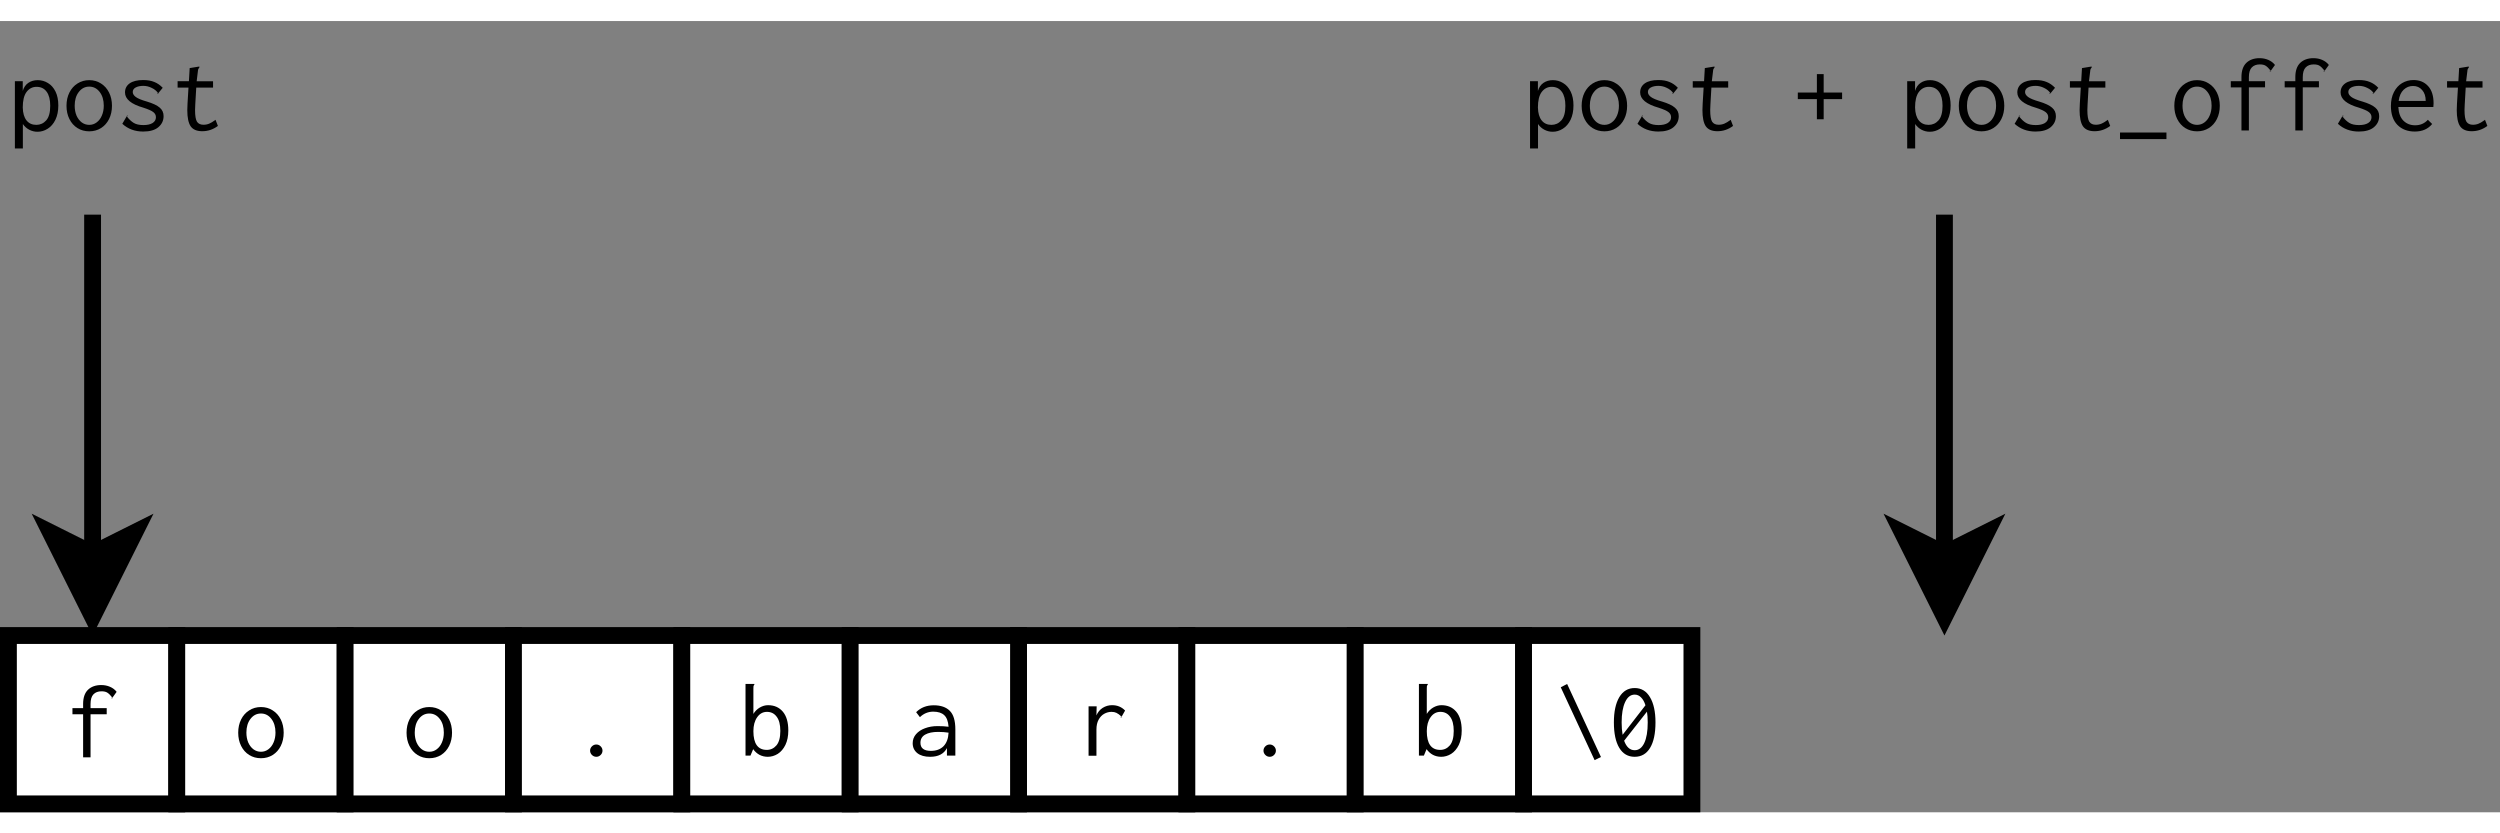 <?xml version="1.0" encoding="UTF-8" standalone="no"?>
<svg
   xmlns:dc="http://purl.org/dc/elements/1.1/"
   xmlns:cc="http://creativecommons.org/ns#"
   xmlns:rdf="http://www.w3.org/1999/02/22-rdf-syntax-ns#"
   xmlns:svg="http://www.w3.org/2000/svg"
   xmlns="http://www.w3.org/2000/svg"
   xmlns:sodipodi="http://sodipodi.sourceforge.net/DTD/sodipodi-0.dtd"
   xmlns:inkscape="http://www.inkscape.org/namespaces/inkscape"
   width="15cm"
   height="5cm"
   viewBox="319 187 297 94"
   version="1.1"
   id="svg911"
   sodipodi:docname="snprintf2.svg"
   inkscape:version="0.92.3 (2405546, 2018-03-11)">
  <rect x="319" y="187" width="297" height="94" fill="#808080" stroke="none"/>
  <defs
     id="defs915" />
  <sodipodi:namedview
     pagecolor="#ffffff"
     bordercolor="#666666"
     borderopacity="1"
     objecttolerance="10"
     gridtolerance="10"
     guidetolerance="10"
     inkscape:pageopacity="0"
     inkscape:pageshadow="2"
     inkscape:window-width="2478"
     inkscape:window-height="1411"
     id="namedview913"
     showgrid="false"
     inkscape:zoom="0.59795833"
     inkscape:cx="283.46457"
     inkscape:cy="94.488189"
     inkscape:window-x="1911"
     inkscape:window-y="-9"
     inkscape:window-maximized="1"
     inkscape:current-layer="svg911" />
  <g
     id="g787">
    <path
       style="fill:#ffffff"
       d="m 440,260 h 20 v 20 h -20 z"
       id="rect783" />
    <path
       style="fill:none;fill-opacity:0;stroke:#000000;stroke-width:2"
       d="m 440,260 h 20 v 20 h -20 z"
       id="rect785" />
  </g>
  <g
     aria-label="post"
     style="font-style:normal;font-weight:normal;font-size:12.802px;font-family:Inconsolata;text-anchor:start;fill:#000000"
     id="text791">
    <path
       d="m 320.768,194.15 h 0.935 v 1.152 q 0.192,-0.64 0.666,-0.96 0.474,-0.32 1.114,-0.32 0.666,0 1.216,0.346 0.563,0.333 0.896,1.011 0.333,0.678 0.333,1.651 0,0.986 -0.346,1.703 -0.346,0.704 -0.922,1.063 -0.563,0.358 -1.203,0.358 -0.525,0 -0.986,-0.243 -0.461,-0.243 -0.755,-0.678 v 2.906 h -0.947 z m 2.535,5.185 q 0.704,0 1.178,-0.525 0.486,-0.538 0.486,-1.741 0,-1.088 -0.422,-1.664 -0.422,-0.589 -1.203,-0.589 -0.73,0 -1.191,0.614 -0.448,0.602 -0.448,1.843 0.026,1.011 0.448,1.536 0.422,0.525 1.152,0.525 z"
       style=""
       id="path921" />
    <path
       d="m 329.601,200.102 q -0.781,0 -1.395,-0.384 -0.614,-0.384 -0.96,-1.075 -0.346,-0.691 -0.346,-1.575 0,-0.883 0.346,-1.575 0.346,-0.691 0.96,-1.075 0.614,-0.397 1.395,-0.397 0.781,0 1.395,0.397 0.614,0.384 0.96,1.075 0.346,0.691 0.346,1.575 0,0.883 -0.346,1.575 -0.346,0.691 -0.96,1.075 -0.614,0.384 -1.395,0.384 z m 0,-0.768 q 0.499,0 0.883,-0.294 0.397,-0.294 0.614,-0.806 0.23,-0.525 0.23,-1.178 0,-0.999 -0.486,-1.626 -0.486,-0.64 -1.242,-0.64 -0.755,0 -1.242,0.64 -0.486,0.627 -0.486,1.626 0,0.653 0.218,1.178 0.23,0.512 0.614,0.806 0.397,0.294 0.896,0.294 z"
       style=""
       id="path923" />
    <path
       d="m 336.424,196.556 q 1.101,0.333 1.549,0.73 0.461,0.384 0.461,1.011 0,0.794 -0.627,1.319 -0.614,0.512 -1.792,0.512 -1.485,0 -2.484,-0.922 l 0.512,-0.871 0.013,-0.013 0.013,0.013 q 0.397,0.512 0.819,0.768 0.422,0.256 1.152,0.256 0.691,0 1.088,-0.243 0.397,-0.256 0.397,-0.691 0,-0.371 -0.32,-0.614 -0.32,-0.243 -1.152,-0.512 -2.202,-0.627 -2.202,-1.818 0,-0.678 0.55,-1.075 0.563,-0.397 1.6,-0.397 0.794,0 1.331,0.23 0.55,0.218 0.999,0.691 l -0.525,0.64 -0.013,0.013 q -0.269,-0.41 -0.768,-0.64 -0.486,-0.243 -0.999,-0.243 -0.55,0 -0.909,0.192 -0.346,0.192 -0.346,0.538 0,0.32 0.358,0.589 0.358,0.269 1.293,0.538 z m 1.229,-0.947 q 0,-0.064 0.102,0.013 l -0.038,0.051 z m 0.141,-0.026 q 0.038,0.051 0.026,0.064 0,0.013 -0.026,0 -0.026,-0.013 -0.038,-0.026 z m -3.597,2.701 q 0,0.051 -0.115,0 l 0.038,-0.064 0.077,0.051 z m -0.141,0.038 q -0.038,-0.064 -0.026,-0.064 0.013,0 0.051,0.026 z"
       style=""
       id="path925" />
    <path
       d="m 344.886,199.462 q -0.845,0.627 -1.856,0.627 -0.973,0 -1.383,-0.589 -0.397,-0.589 -0.397,-1.92 0,-0.218 0.026,-0.755 l 0.115,-1.92 h -1.293 v -0.755 h 1.344 l 0.09,-1.562 1.024,-0.166 0.128,-0.013 0.013,0.077 q -0.09,0.128 -0.141,0.218 -0.038,0.09 -0.051,0.282 l -0.141,1.165 h 1.946 v 0.755 h -1.997 l -0.115,1.984 q -0.026,0.512 -0.026,0.678 0,1.024 0.23,1.395 0.243,0.358 0.768,0.358 0.384,0 0.704,-0.141 0.32,-0.141 0.73,-0.448 z"
       style=""
       id="path927" />
  </g>
  <g
     id="g799">
    <path
       style="fill:none;fill-opacity:0;stroke:#000000;stroke-width:2"
       d="m 330,210 v 40.264"
       id="line793" />
    <path
       style="fill:#000000"
       d="m 330,257.764 -5,-10 5,2.5 5,-2.5 z"
       id="polygon795" />
    <path
       style="fill:none;fill-opacity:0;stroke:#000000;stroke-width:2"
       d="m 330,257.764 -5,-10 5,2.5 5,-2.5 z"
       id="polygon797" />
  </g>
  <g
     id="g805">
    <path
       style="fill:#ffffff"
       d="m 320,260 h 20 v 20 h -20 z"
       id="rect801" />
    <path
       style="fill:none;fill-opacity:0;stroke:#000000;stroke-width:2"
       d="m 320,260 h 20 v 20 h -20 z"
       id="rect803" />
  </g>
  <g
     id="g811">
    <path
       style="fill:#ffffff"
       d="m 340,260 h 20 v 20 h -20 z"
       id="rect807" />
    <path
       style="fill:none;fill-opacity:0;stroke:#000000;stroke-width:2"
       d="m 340,260 h 20 v 20 h -20 z"
       id="rect809" />
  </g>
  <g
     id="g817">
    <path
       style="fill:#ffffff"
       d="m 360,260 h 20 v 20 h -20 z"
       id="rect813" />
    <path
       style="fill:none;fill-opacity:0;stroke:#000000;stroke-width:2"
       d="m 360,260 h 20 v 20 h -20 z"
       id="rect815" />
  </g>
  <g
     id="g823">
    <path
       style="fill:#ffffff"
       d="m 380,260 h 20 v 20 h -20 z"
       id="rect819" />
    <path
       style="fill:none;fill-opacity:0;stroke:#000000;stroke-width:2"
       d="m 380,260 h 20 v 20 h -20 z"
       id="rect821" />
  </g>
  <g
     id="g829">
    <path
       style="fill:#ffffff"
       d="m 400,260 h 20 v 20 h -20 z"
       id="rect825" />
    <path
       style="fill:none;fill-opacity:0;stroke:#000000;stroke-width:2"
       d="m 400,260 h 20 v 20 h -20 z"
       id="rect827" />
  </g>
  <g
     id="g835">
    <path
       style="fill:#ffffff"
       d="m 420,260 h 20 v 20 h -20 z"
       id="rect831" />
    <path
       style="fill:none;fill-opacity:0;stroke:#000000;stroke-width:2"
       d="m 420,260 h 20 v 20 h -20 z"
       id="rect833" />
  </g>
  <g
     id="g841">
    <path
       style="fill:#ffffff"
       d="m 460,260 h 20 v 20 h -20 z"
       id="rect837" />
    <path
       style="fill:none;fill-opacity:0;stroke:#000000;stroke-width:2"
       d="m 460,260 h 20 v 20 h -20 z"
       id="rect839" />
  </g>
  <g
     id="g847">
    <path
       style="fill:#ffffff"
       d="m 480,260 h 20 v 20 h -20 z"
       id="rect843" />
    <path
       style="fill:none;fill-opacity:0;stroke:#000000;stroke-width:2"
       d="m 480,260 h 20 v 20 h -20 z"
       id="rect845" />
  </g>
  <g
     aria-label="f"
     style="font-style:normal;font-weight:normal;font-size:12.802px;font-family:Inconsolata;text-anchor:middle;fill:#000000"
     id="text851">
    <path
       d="m 332.368,267.37 -0.013,0.013 q -0.358,-0.448 -0.614,-0.602 -0.243,-0.154 -0.691,-0.154 -0.602,0 -0.947,0.358 -0.346,0.358 -0.346,1.152 v 0.486 h 1.92 v 0.73 h -1.92 v 5.121 h -0.883 v -5.121 h -1.267 v -0.73 h 1.267 v -0.486 q 0,-1.127 0.576,-1.69 0.589,-0.563 1.575,-0.563 0.563,0 1.037,0.205 0.486,0.205 0.794,0.602 z m -0.154,0.038 q 0,-0.038 0.051,-0.013 0.051,0.026 0.064,0.026 l -0.038,0.051 -0.077,-0.051 z m 0.141,-0.026 q 0.077,0.102 0.026,0.077 -0.038,-0.038 -0.051,-0.038 z"
       style=""
       id="path949" />
  </g>
  <g
     aria-label="o"
     style="font-style:normal;font-weight:normal;font-size:12.802px;font-family:Inconsolata;text-anchor:middle;fill:#000000"
     id="text855">
    <path
       d="m 350,274.577 q -0.781,0 -1.395,-0.384 -0.614,-0.384 -0.96,-1.075 -0.346,-0.691 -0.346,-1.575 0,-0.883 0.346,-1.575 0.346,-0.691 0.96,-1.075 0.614,-0.397 1.395,-0.397 0.781,0 1.395,0.397 0.614,0.384 0.96,1.075 0.346,0.691 0.346,1.575 0,0.883 -0.346,1.575 -0.346,0.691 -0.96,1.075 -0.614,0.384 -1.395,0.384 z m 0,-0.768 q 0.499,0 0.883,-0.294 0.397,-0.294 0.614,-0.806 0.23,-0.525 0.23,-1.178 0,-0.999 -0.486,-1.626 -0.486,-0.64 -1.242,-0.64 -0.755,0 -1.242,0.64 -0.486,0.627 -0.486,1.626 0,0.653 0.218,1.178 0.23,0.512 0.614,0.806 0.397,0.294 0.896,0.294 z"
       style=""
       id="path952" />
  </g>
  <g
     aria-label="o"
     style="font-style:normal;font-weight:normal;font-size:12.802px;font-family:Inconsolata;text-anchor:middle;fill:#000000"
     id="text859">
    <path
       d="m 370,274.577 q -0.781,0 -1.395,-0.384 -0.614,-0.384 -0.96,-1.075 -0.346,-0.691 -0.346,-1.575 0,-0.883 0.346,-1.575 0.346,-0.691 0.96,-1.075 0.614,-0.397 1.395,-0.397 0.781,0 1.395,0.397 0.614,0.384 0.96,1.075 0.346,0.691 0.346,1.575 0,0.883 -0.346,1.575 -0.346,0.691 -0.96,1.075 -0.614,0.384 -1.395,0.384 z m 0,-0.768 q 0.499,0 0.883,-0.294 0.397,-0.294 0.614,-0.806 0.23,-0.525 0.23,-1.178 0,-0.999 -0.486,-1.626 -0.486,-0.64 -1.242,-0.64 -0.755,0 -1.242,0.64 -0.486,0.627 -0.486,1.626 0,0.653 0.218,1.178 0.23,0.512 0.614,0.806 0.397,0.294 0.896,0.294 z"
       style=""
       id="path955" />
  </g>
  <g
     aria-label="."
     style="font-style:normal;font-weight:normal;font-size:12.802px;font-family:Inconsolata;text-anchor:middle;fill:#000000"
     id="text863">
    <path
       d="m 389.846,274.407 q -0.307,0 -0.525,-0.218 -0.218,-0.218 -0.218,-0.512 0,-0.294 0.218,-0.512 0.218,-0.218 0.525,-0.218 0.294,0 0.512,0.218 0.218,0.218 0.218,0.512 0,0.294 -0.218,0.512 -0.218,0.218 -0.512,0.218 z"
       style=""
       id="path958" />
  </g>
  <g
     aria-label="b"
     style="font-style:normal;font-weight:normal;font-size:12.802px;font-family:Inconsolata;text-anchor:middle;fill:#000000"
     id="text867">
    <path
       d="m 410.205,274.407 q -0.525,0 -0.973,-0.23 -0.448,-0.243 -0.755,-0.678 l -0.32,0.768 h -0.589 v -8.513 h 1.05 v 0.09 q -0.077,0.077 -0.102,0.166 -0.013,0.09 -0.013,0.307 v 2.996 q 0.282,-0.474 0.755,-0.755 0.486,-0.282 0.986,-0.282 1.101,0 1.754,0.768 0.653,0.768 0.653,2.24 0,0.999 -0.346,1.715 -0.346,0.704 -0.909,1.063 -0.563,0.346 -1.191,0.346 z m -0.115,-0.819 q 0.691,0 1.152,-0.538 0.461,-0.55 0.461,-1.715 0,-1.127 -0.435,-1.69 -0.422,-0.576 -1.152,-0.576 -0.717,0 -1.165,0.64 -0.448,0.64 -0.448,1.651 0,2.227 1.587,2.227 z"
       style=""
       id="path961" />
  </g>
  <g
     aria-label="a"
     style="font-style:normal;font-weight:normal;font-size:12.802px;font-family:Inconsolata;text-anchor:middle;fill:#000000"
     id="text871">
    <path
       d="m 429.923,268.288 q 1.255,0 1.907,0.653 0.666,0.653 0.666,2.215 v 3.111 h -0.999 v -0.896 q -0.538,1.037 -1.997,1.037 -0.973,0 -1.523,-0.435 -0.55,-0.448 -0.55,-1.178 0,-0.614 0.397,-1.075 0.397,-0.461 1.063,-0.704 0.678,-0.256 1.485,-0.256 0.73,0 1.319,0.077 -0.077,-0.986 -0.525,-1.383 -0.435,-0.41 -1.306,-0.41 -0.435,0 -0.845,0.166 -0.397,0.166 -0.73,0.486 l -0.448,-0.589 q 0.819,-0.819 2.087,-0.819 z m -0.333,5.415 q 0.947,0 1.498,-0.55 0.55,-0.563 0.602,-1.613 -0.576,-0.09 -1.242,-0.09 -0.973,0 -1.536,0.32 -0.563,0.32 -0.563,0.973 0,0.96 1.242,0.96 z"
       style=""
       id="path964" />
  </g>
  <g
     aria-label="r"
     style="font-style:normal;font-weight:normal;font-size:12.802px;font-family:Inconsolata;text-anchor:middle;fill:#000000"
     id="text875">
    <path
       d="m 452.253,269.632 v 0.013 q -0.371,-0.346 -0.627,-0.461 -0.243,-0.115 -0.576,-0.115 -0.461,0 -0.871,0.23 -0.41,0.23 -0.666,0.704 -0.256,0.461 -0.256,1.165 v 3.111 h -0.935 v -5.863 h 0.96 l -0.026,1.075 q 0.243,-0.576 0.742,-0.896 0.512,-0.32 1.114,-0.32 0.935,0 1.549,0.64 z m 0,0.013 q 0.09,0.077 0.038,0.064 -0.038,-0.013 -0.064,-0.026 z m -0.141,0.038 q 0,-0.038 0.038,-0.026 0.038,0 0.077,0.026 l -0.026,0.064 -0.09,-0.051 z"
       style=""
       id="path967" />
  </g>
  <g
     aria-label="post + post_offset"
     style="font-style:normal;font-weight:normal;font-size:12.802px;font-family:Inconsolata;text-anchor:start;fill:#000000"
     id="text879">
    <path
       d="m 500.768,194.15 h 0.935 v 1.152 q 0.192,-0.64 0.666,-0.96 0.474,-0.32 1.114,-0.32 0.666,0 1.216,0.346 0.563,0.333 0.896,1.011 0.333,0.678 0.333,1.651 0,0.986 -0.346,1.703 -0.346,0.704 -0.922,1.063 -0.563,0.358 -1.203,0.358 -0.525,0 -0.986,-0.243 -0.461,-0.243 -0.755,-0.678 v 2.906 h -0.947 z m 2.535,5.185 q 0.704,0 1.178,-0.525 0.486,-0.538 0.486,-1.741 0,-1.088 -0.422,-1.664 -0.422,-0.589 -1.203,-0.589 -0.73,0 -1.191,0.614 -0.448,0.602 -0.448,1.843 0.026,1.011 0.448,1.536 0.422,0.525 1.152,0.525 z"
       style=""
       id="path970" />
    <path
       d="m 509.601,200.102 q -0.781,0 -1.395,-0.384 -0.614,-0.384 -0.96,-1.075 -0.346,-0.691 -0.346,-1.575 0,-0.883 0.346,-1.575 0.346,-0.691 0.96,-1.075 0.614,-0.397 1.395,-0.397 0.781,0 1.395,0.397 0.614,0.384 0.96,1.075 0.346,0.691 0.346,1.575 0,0.883 -0.346,1.575 -0.346,0.691 -0.96,1.075 -0.614,0.384 -1.395,0.384 z m 0,-0.768 q 0.499,0 0.883,-0.294 0.397,-0.294 0.614,-0.806 0.23,-0.525 0.23,-1.178 0,-0.999 -0.486,-1.626 -0.486,-0.64 -1.242,-0.64 -0.755,0 -1.242,0.64 -0.486,0.627 -0.486,1.626 0,0.653 0.218,1.178 0.23,0.512 0.614,0.806 0.397,0.294 0.896,0.294 z"
       style=""
       id="path972" />
    <path
       d="m 516.424,196.556 q 1.101,0.333 1.549,0.73 0.461,0.384 0.461,1.011 0,0.794 -0.627,1.319 -0.614,0.512 -1.792,0.512 -1.485,0 -2.484,-0.922 l 0.512,-0.871 0.013,-0.013 0.013,0.013 q 0.397,0.512 0.819,0.768 0.422,0.256 1.152,0.256 0.691,0 1.088,-0.243 0.397,-0.256 0.397,-0.691 0,-0.371 -0.32,-0.614 -0.32,-0.243 -1.152,-0.512 -2.202,-0.627 -2.202,-1.818 0,-0.678 0.55,-1.075 0.563,-0.397 1.6,-0.397 0.794,0 1.331,0.23 0.55,0.218 0.999,0.691 l -0.525,0.64 -0.013,0.013 q -0.269,-0.41 -0.768,-0.64 -0.486,-0.243 -0.999,-0.243 -0.55,0 -0.909,0.192 -0.346,0.192 -0.346,0.538 0,0.32 0.358,0.589 0.358,0.269 1.293,0.538 z m 1.229,-0.947 q 0,-0.064 0.102,0.013 l -0.038,0.051 z m 0.141,-0.026 q 0.038,0.051 0.026,0.064 0,0.013 -0.026,0 -0.026,-0.013 -0.038,-0.026 z m -3.597,2.701 q 0,0.051 -0.115,0 l 0.038,-0.064 0.077,0.051 z m -0.141,0.038 q -0.038,-0.064 -0.026,-0.064 0.013,0 0.051,0.026 z"
       style=""
       id="path974" />
    <path
       d="m 524.886,199.462 q -0.845,0.627 -1.856,0.627 -0.973,0 -1.383,-0.589 -0.397,-0.589 -0.397,-1.92 0,-0.218 0.026,-0.755 l 0.115,-1.92 h -1.293 v -0.755 h 1.344 l 0.09,-1.562 1.024,-0.166 0.128,-0.013 0.013,0.077 q -0.09,0.128 -0.141,0.218 -0.038,0.09 -0.051,0.282 l -0.141,1.165 h 1.946 v 0.755 h -1.997 l -0.115,1.984 q -0.026,0.512 -0.026,0.678 0,1.024 0.23,1.395 0.243,0.358 0.768,0.358 0.384,0 0.704,-0.141 0.32,-0.141 0.73,-0.448 z"
       style=""
       id="path976" />
    <path
       d="m 534.846,198.669 v -2.394 h -2.266 v -0.781 h 2.266 v -2.189 h 0.806 v 2.189 h 2.189 v 0.781 h -2.189 v 2.394 z"
       style=""
       id="path978" />
    <path
       d="m 545.574,194.15 h 0.935 v 1.152 q 0.192,-0.64 0.666,-0.96 0.474,-0.32 1.114,-0.32 0.666,0 1.216,0.346 0.563,0.333 0.896,1.011 0.333,0.678 0.333,1.651 0,0.986 -0.346,1.703 -0.346,0.704 -0.922,1.063 -0.563,0.358 -1.203,0.358 -0.525,0 -0.986,-0.243 -0.461,-0.243 -0.755,-0.678 v 2.906 h -0.947 z m 2.535,5.185 q 0.704,0 1.178,-0.525 0.486,-0.538 0.486,-1.741 0,-1.088 -0.422,-1.664 -0.422,-0.589 -1.203,-0.589 -0.73,0 -1.191,0.614 -0.448,0.602 -0.448,1.843 0.026,1.011 0.448,1.536 0.422,0.525 1.152,0.525 z"
       style=""
       id="path980" />
    <path
       d="m 554.407,200.102 q -0.781,0 -1.395,-0.384 -0.614,-0.384 -0.96,-1.075 -0.346,-0.691 -0.346,-1.575 0,-0.883 0.346,-1.575 0.346,-0.691 0.96,-1.075 0.614,-0.397 1.395,-0.397 0.781,0 1.395,0.397 0.614,0.384 0.96,1.075 0.346,0.691 0.346,1.575 0,0.883 -0.346,1.575 -0.346,0.691 -0.96,1.075 -0.614,0.384 -1.395,0.384 z m 0,-0.768 q 0.499,0 0.883,-0.294 0.397,-0.294 0.614,-0.806 0.23,-0.525 0.23,-1.178 0,-0.999 -0.486,-1.626 -0.486,-0.64 -1.242,-0.64 -0.755,0 -1.242,0.64 -0.486,0.627 -0.486,1.626 0,0.653 0.218,1.178 0.23,0.512 0.614,0.806 0.397,0.294 0.896,0.294 z"
       style=""
       id="path982" />
    <path
       d="m 561.23,196.556 q 1.101,0.333 1.549,0.73 0.461,0.384 0.461,1.011 0,0.794 -0.627,1.319 -0.614,0.512 -1.792,0.512 -1.485,0 -2.484,-0.922 l 0.512,-0.871 0.013,-0.013 0.013,0.013 q 0.397,0.512 0.819,0.768 0.422,0.256 1.152,0.256 0.691,0 1.088,-0.243 0.397,-0.256 0.397,-0.691 0,-0.371 -0.32,-0.614 -0.32,-0.243 -1.152,-0.512 -2.202,-0.627 -2.202,-1.818 0,-0.678 0.55,-1.075 0.563,-0.397 1.6,-0.397 0.794,0 1.331,0.23 0.55,0.218 0.999,0.691 l -0.525,0.64 -0.013,0.013 q -0.269,-0.41 -0.768,-0.64 -0.486,-0.243 -0.999,-0.243 -0.55,0 -0.909,0.192 -0.346,0.192 -0.346,0.538 0,0.32 0.358,0.589 0.358,0.269 1.293,0.538 z m 1.229,-0.947 q 0,-0.064 0.102,0.013 l -0.038,0.051 z m 0.141,-0.026 q 0.038,0.051 0.026,0.064 0,0.013 -0.026,0 -0.026,-0.013 -0.038,-0.026 z m -3.597,2.701 q 0,0.051 -0.115,0 l 0.038,-0.064 0.077,0.051 z m -0.141,0.038 q -0.038,-0.064 -0.026,-0.064 0.013,0 0.051,0.026 z"
       style=""
       id="path984" />
    <path
       d="m 569.692,199.462 q -0.845,0.627 -1.856,0.627 -0.973,0 -1.383,-0.589 -0.397,-0.589 -0.397,-1.92 0,-0.218 0.026,-0.755 l 0.115,-1.92 h -1.293 v -0.755 h 1.344 l 0.09,-1.562 1.024,-0.166 0.128,-0.013 0.013,0.077 q -0.09,0.128 -0.141,0.218 -0.038,0.09 -0.051,0.282 l -0.141,1.165 h 1.946 v 0.755 h -1.997 l -0.115,1.984 q -0.026,0.512 -0.026,0.678 0,1.024 0.23,1.395 0.243,0.358 0.768,0.358 0.384,0 0.704,-0.141 0.32,-0.141 0.73,-0.448 z"
       style=""
       id="path986" />
    <path
       d="m 570.857,201.024 v -0.781 h 5.517 v 0.781 z"
       style=""
       id="path988" />
    <path
       d="m 580.01,200.102 q -0.781,0 -1.395,-0.384 -0.614,-0.384 -0.96,-1.075 -0.346,-0.691 -0.346,-1.575 0,-0.883 0.346,-1.575 0.346,-0.691 0.96,-1.075 0.614,-0.397 1.395,-0.397 0.781,0 1.395,0.397 0.614,0.384 0.96,1.075 0.346,0.691 0.346,1.575 0,0.883 -0.346,1.575 -0.346,0.691 -0.96,1.075 -0.614,0.384 -1.395,0.384 z m 0,-0.768 q 0.499,0 0.883,-0.294 0.397,-0.294 0.614,-0.806 0.23,-0.525 0.23,-1.178 0,-0.999 -0.486,-1.626 -0.486,-0.64 -1.242,-0.64 -0.755,0 -1.242,0.64 -0.486,0.627 -0.486,1.626 0,0.653 0.218,1.178 0.23,0.512 0.614,0.806 0.397,0.294 0.896,0.294 z"
       style=""
       id="path990" />
    <path
       d="m 588.779,192.895 -0.013,0.013 q -0.358,-0.448 -0.614,-0.602 -0.243,-0.154 -0.691,-0.154 -0.602,0 -0.947,0.358 -0.346,0.358 -0.346,1.152 v 0.486 h 1.92 v 0.73 h -1.92 V 200 h -0.883 v -5.121 h -1.267 v -0.73 h 1.267 v -0.486 q 0,-1.127 0.576,-1.69 0.589,-0.563 1.575,-0.563 0.563,0 1.037,0.205 0.486,0.205 0.794,0.602 z m -0.154,0.038 q 0,-0.038 0.051,-0.013 0.051,0.026 0.064,0.026 l -0.038,0.051 -0.077,-0.051 z m 0.141,-0.026 q 0.077,0.102 0.026,0.077 -0.038,-0.038 -0.051,-0.038 z"
       style=""
       id="path992" />
    <path
       d="m 595.18,192.895 -0.013,0.013 q -0.358,-0.448 -0.614,-0.602 -0.243,-0.154 -0.691,-0.154 -0.602,0 -0.947,0.358 -0.346,0.358 -0.346,1.152 v 0.486 h 1.92 v 0.73 h -1.92 V 200 h -0.883 v -5.121 h -1.267 v -0.73 h 1.267 v -0.486 q 0,-1.127 0.576,-1.69 0.589,-0.563 1.575,-0.563 0.563,0 1.037,0.205 0.486,0.205 0.794,0.602 z m -0.154,0.038 q 0,-0.038 0.051,-0.013 0.051,0.026 0.064,0.026 l -0.038,0.051 -0.077,-0.051 z m 0.141,-0.026 q 0.077,0.102 0.026,0.077 -0.038,-0.038 -0.051,-0.038 z"
       style=""
       id="path994" />
    <path
       d="m 599.635,196.556 q 1.101,0.333 1.549,0.73 0.461,0.384 0.461,1.011 0,0.794 -0.627,1.319 -0.614,0.512 -1.792,0.512 -1.485,0 -2.484,-0.922 l 0.512,-0.871 0.013,-0.013 0.013,0.013 q 0.397,0.512 0.819,0.768 0.422,0.256 1.152,0.256 0.691,0 1.088,-0.243 0.397,-0.256 0.397,-0.691 0,-0.371 -0.32,-0.614 -0.32,-0.243 -1.152,-0.512 -2.202,-0.627 -2.202,-1.818 0,-0.678 0.55,-1.075 0.563,-0.397 1.6,-0.397 0.794,0 1.331,0.23 0.55,0.218 0.999,0.691 l -0.525,0.64 -0.013,0.013 q -0.269,-0.41 -0.768,-0.64 -0.486,-0.243 -0.999,-0.243 -0.55,0 -0.909,0.192 -0.346,0.192 -0.346,0.538 0,0.32 0.358,0.589 0.358,0.269 1.293,0.538 z m 1.229,-0.947 q 0,-0.064 0.102,0.013 l -0.038,0.051 z m 0.141,-0.026 q 0.038,0.051 0.026,0.064 0,0.013 -0.026,0 -0.026,-0.013 -0.038,-0.026 z m -3.597,2.701 q 0,0.051 -0.115,0 l 0.038,-0.064 0.077,0.051 z m -0.141,0.038 q -0.038,-0.064 -0.026,-0.064 0.013,0 0.051,0.026 z"
       style=""
       id="path996" />
    <path
       d="m 605.895,200.128 q -1.306,0 -2.087,-0.794 -0.768,-0.794 -0.768,-2.24 0,-0.96 0.358,-1.651 0.358,-0.704 0.96,-1.063 0.614,-0.371 1.37,-0.371 1.063,0 1.715,0.704 0.666,0.704 0.666,2.074 0,0.141 -0.026,0.422 h -4.161 q 0.051,1.075 0.602,1.626 0.55,0.55 1.395,0.55 0.922,0 1.511,-0.653 l 0.512,0.499 q -0.743,0.896 -2.048,0.896 z m 1.28,-3.636 q 0,-0.819 -0.422,-1.293 -0.41,-0.486 -1.088,-0.486 -0.64,0 -1.114,0.448 -0.474,0.448 -0.589,1.331 z"
       style=""
       id="path998" />
    <path
       d="m 614.498,199.462 q -0.845,0.627 -1.856,0.627 -0.973,0 -1.383,-0.589 -0.397,-0.589 -0.397,-1.92 0,-0.218 0.026,-0.755 l 0.115,-1.92 h -1.293 v -0.755 h 1.344 l 0.09,-1.562 1.024,-0.166 0.128,-0.013 0.013,0.077 q -0.09,0.128 -0.141,0.218 -0.038,0.09 -0.051,0.282 l -0.141,1.165 h 1.946 v 0.755 h -1.997 l -0.115,1.984 q -0.026,0.512 -0.026,0.678 0,1.024 0.23,1.395 0.243,0.358 0.768,0.358 0.384,0 0.704,-0.141 0.32,-0.141 0.73,-0.448 z"
       style=""
       id="path1000" />
  </g>
  <g
     id="g887">
    <path
       style="fill:none;fill-opacity:0;stroke:#000000;stroke-width:2"
       d="m 550,210 v 40.264"
       id="line881" />
    <path
       style="fill:#000000"
       d="m 550,257.764 -5,-10 5,2.5 5,-2.5 z"
       id="polygon883" />
    <path
       style="fill:none;fill-opacity:0;stroke:#000000;stroke-width:2"
       d="m 550,257.764 -5,-10 5,2.5 5,-2.5 z"
       id="polygon885" />
  </g>
  <g
     style="font-style:normal;font-weight:normal;font-size:12.8px;font-family:sans-serif;text-anchor:start;fill:#000000"
     id="text891" />
  <g
     aria-label="."
     style="font-style:normal;font-weight:normal;font-size:12.802px;font-family:Inconsolata;text-anchor:middle;fill:#000000"
     id="text895">
    <path
       d="m 469.846,274.407 q -0.307,0 -0.525,-0.218 -0.218,-0.218 -0.218,-0.512 0,-0.294 0.218,-0.512 0.218,-0.218 0.525,-0.218 0.294,0 0.512,0.218 0.218,0.218 0.218,0.512 0,0.294 -0.218,0.512 -0.218,0.218 -0.512,0.218 z"
       style=""
       id="path1007" />
  </g>
  <g
     aria-label="b"
     style="font-style:normal;font-weight:normal;font-size:12.802px;font-family:Inconsolata;text-anchor:middle;fill:#000000"
     id="text899">
    <path
       d="m 490.205,274.407 q -0.525,0 -0.973,-0.23 -0.448,-0.243 -0.755,-0.678 l -0.32,0.768 h -0.589 v -8.513 h 1.05 v 0.09 q -0.077,0.077 -0.102,0.166 -0.013,0.09 -0.013,0.307 v 2.996 q 0.282,-0.474 0.755,-0.755 0.486,-0.282 0.986,-0.282 1.101,0 1.754,0.768 0.653,0.768 0.653,2.24 0,0.999 -0.346,1.715 -0.346,0.704 -0.909,1.063 -0.563,0.346 -1.191,0.346 z m -0.115,-0.819 q 0.691,0 1.152,-0.538 0.461,-0.55 0.461,-1.715 0,-1.127 -0.435,-1.69 -0.422,-0.576 -1.152,-0.576 -0.717,0 -1.165,0.64 -0.448,0.64 -0.448,1.651 0,2.227 1.587,2.227 z"
       style=""
       id="path1010" />
  </g>
  <g
     id="g905">
    <path
       style="fill:#ffffff"
       d="m 500,260 h 20 v 20 h -20 z"
       id="rect901" />
    <path
       style="fill:none;fill-opacity:0;stroke:#000000;stroke-width:2"
       d="m 500,260 h 20 v 20 h -20 z"
       id="rect903" />
  </g>
  <g
     aria-label="\0"
     style="font-style:normal;font-weight:normal;font-size:12.802px;font-family:Inconsolata;text-anchor:middle;fill:#000000"
     id="text909">
    <path
       d="m 508.438,274.804 -4.02,-8.654 0.755,-0.397 4.02,8.679 z"
       style=""
       id="path1015" />
    <path
       d="m 513.2,266.239 q 1.178,0 1.818,1.088 0.653,1.088 0.653,2.996 0,1.959 -0.64,3.021 -0.64,1.063 -1.831,1.063 -1.191,0 -1.831,-1.063 -0.64,-1.063 -0.64,-3.021 0,-1.907 0.64,-2.996 0.653,-1.088 1.831,-1.088 z m 0,0.781 q -0.73,0 -1.139,0.896 -0.41,0.883 -0.41,2.407 0,0.832 0.115,1.472 l 2.714,-3.508 q -0.192,-0.614 -0.525,-0.935 -0.32,-0.333 -0.755,-0.333 z m 0,6.606 q 0.73,0 1.139,-0.858 0.41,-0.858 0.41,-2.445 0,-0.742 -0.09,-1.28 l -2.714,3.456 q 0.41,1.127 1.255,1.127 z"
       style=""
       id="path1017" />
  </g>
</svg>
